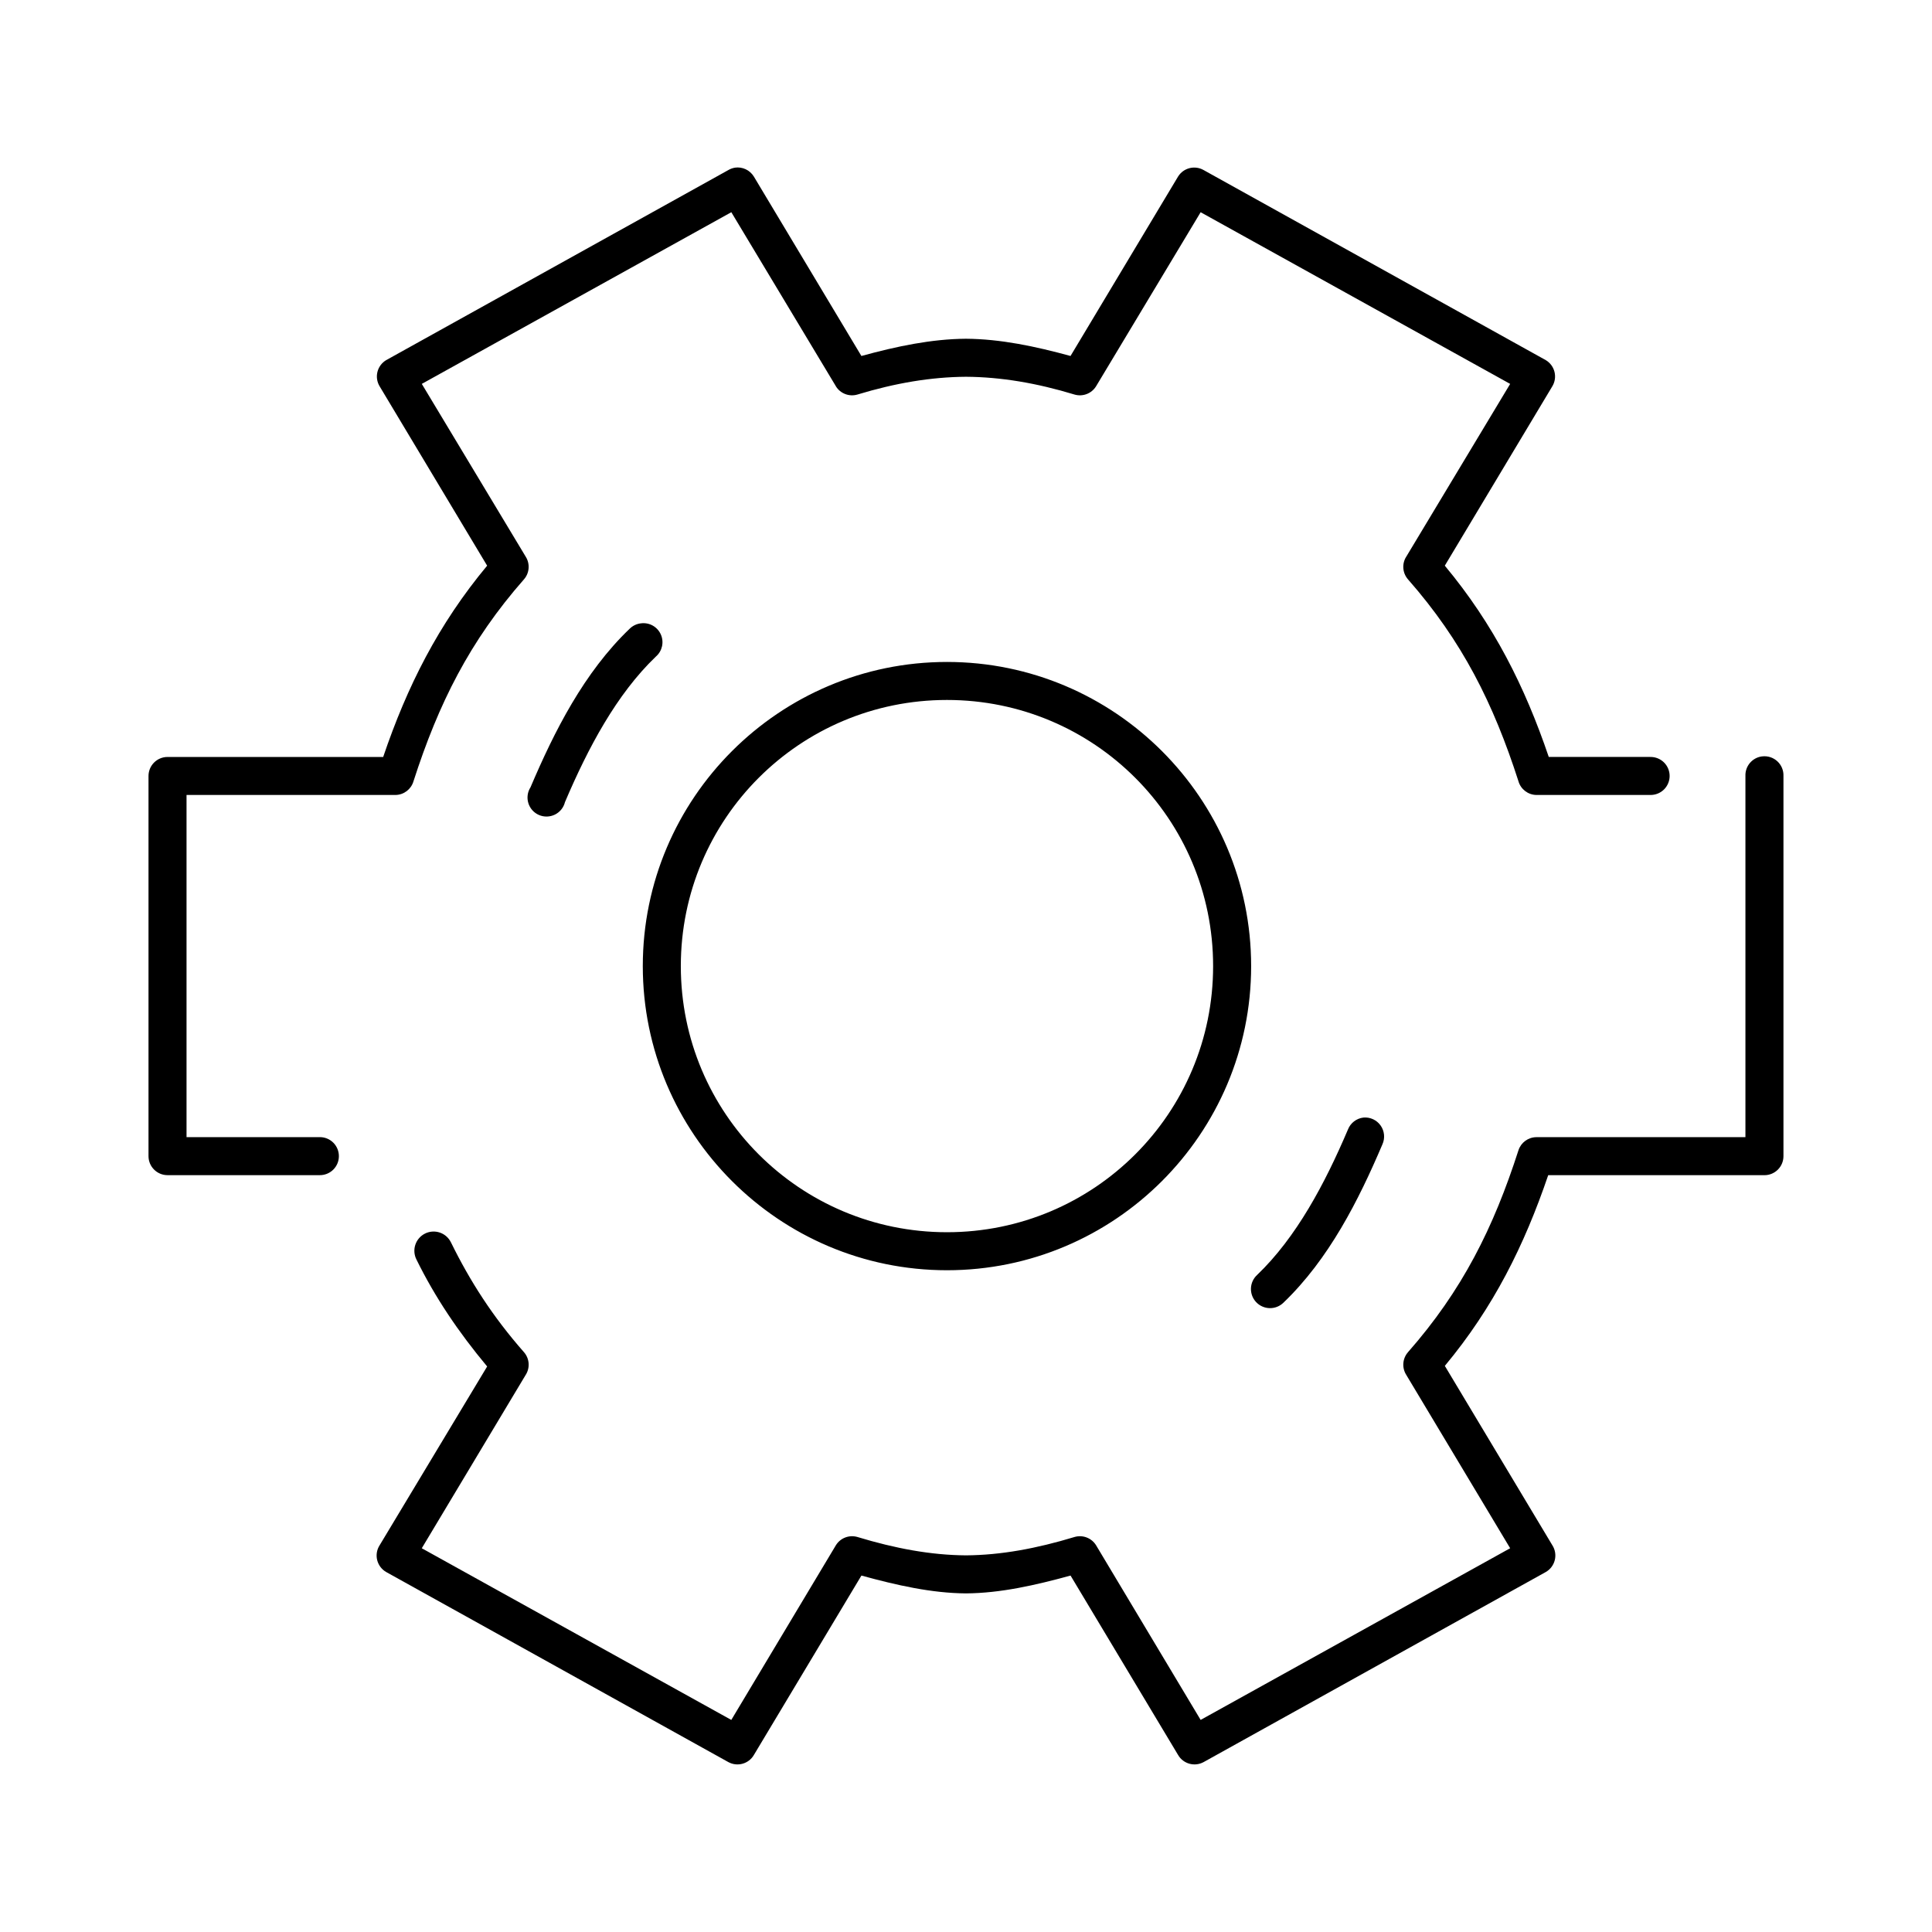<?xml version="1.0" encoding="UTF-8"?>
<!-- Uploaded to: SVG Repo, www.svgrepo.com, Generator: SVG Repo Mixer Tools -->
<svg fill="#000000" width="800px" height="800px" version="1.1" viewBox="144 144 512 512" xmlns="http://www.w3.org/2000/svg">
 <path d="m338.75 188.44c-0.613 0.102-1.199 0.312-1.734 0.629l-90.684 50.375c-1.148 0.688-1.98 1.805-2.305 3.106s-0.117 2.676 0.574 3.82l28.496 47.543c-12.957 15.559-21.23 32.055-27.551 50.691h-57.152c-2.781 0-5.035 2.254-5.039 5.039v100.75-0.004c0 2.781 2.258 5.039 5.039 5.039h40.305c1.348 0.02 2.648-0.504 3.609-1.449 0.961-0.949 1.5-2.242 1.5-3.59 0-1.348-0.539-2.641-1.5-3.59-0.961-0.945-2.262-1.469-3.609-1.449h-35.266v-90.676h55.418c2.195-0.047 4.106-1.512 4.723-3.621 6.637-20.613 14.902-37.168 29.285-53.523 1.457-1.672 1.648-4.102 0.473-5.984l-27.551-45.812 82.027-45.496 27.711 46.125-0.008 0.004c1.184 1.922 3.5 2.82 5.668 2.203 10.102-3.066 19.52-4.656 28.812-4.723 9.293 0.066 18.711 1.656 28.812 4.723 2.168 0.617 4.484-0.281 5.668-2.203l27.711-46.125 82.027 45.496-27.551 45.812-0.004-0.004c-1.18 1.883-0.984 4.312 0.473 5.984 14.379 16.359 22.648 32.91 29.285 53.523h-0.004c0.617 2.109 2.527 3.574 4.723 3.621h30.23c1.348 0.02 2.648-0.504 3.609-1.449 0.957-0.945 1.5-2.238 1.5-3.59 0-1.348-0.543-2.641-1.5-3.586-0.961-0.945-2.262-1.469-3.609-1.449h-26.922c-6.324-18.637-14.598-35.129-27.551-50.691l28.496-47.543c0.691-1.148 0.895-2.523 0.57-3.824-0.324-1.297-1.152-2.414-2.305-3.102l-90.684-50.375c-2.356-1.336-5.344-0.574-6.769 1.73l-28.496 47.543c-9.367-2.562-18.543-4.5-27.711-4.566-9.164 0.066-18.344 2.004-27.711 4.566l-28.496-47.543c-1.051-1.727-3.035-2.656-5.035-2.363zm-24.875 120.75c-1.129 0.121-2.184 0.621-2.992 1.414-12.125 11.598-19.988 27.223-26.293 42.031v0.004c-0.797 1.242-1.008 2.777-0.574 4.191 0.43 1.414 1.465 2.566 2.82 3.152 1.359 0.586 2.906 0.543 4.234-0.113 1.324-0.656 2.293-1.859 2.652-3.297 6.098-14.324 13.668-28.602 24.09-38.57h-0.004c1.691-1.449 2.223-3.84 1.316-5.871-0.906-2.035-3.043-3.231-5.25-2.941zm81.082 10.234c-44.461 0-80.609 36.145-80.609 80.602 0 44.457 36.148 80.602 80.609 80.602 44.461 0 80.609-36.148 80.609-80.602 0-44.457-36.148-80.602-80.609-80.602zm0 10.074c39.016 0 70.531 31.516 70.531 70.527 0 39.012-31.52 70.527-70.531 70.527-39.016 0-70.531-31.516-70.531-70.527 0-39.012 31.52-70.527 70.531-70.527zm216.01 14.957-0.004-0.004c-2.594 0.324-4.512 2.582-4.406 5.195v95.715h-55.422c-2.152 0.027-4.051 1.418-4.723 3.465-6.637 20.613-14.902 37.168-29.285 53.523h0.004c-1.457 1.672-1.652 4.102-0.473 5.981l27.551 45.969-82.027 45.496-27.711-46.285 0.004 0.004c-1.184-1.922-3.5-2.82-5.668-2.207-10.102 3.066-19.52 4.812-28.812 4.879-9.293-0.066-18.711-1.816-28.812-4.879-2.168-0.613-4.484 0.285-5.668 2.207l-27.711 46.285-82.027-45.496 27.551-45.969 0.008-0.004c1.176-1.879 0.984-4.309-0.473-5.981-8.277-9.414-14.289-18.789-19.363-29.125h-0.004c-0.598-1.219-1.66-2.152-2.949-2.586-1.289-0.434-2.699-0.336-3.914 0.27-1.219 0.609-2.141 1.68-2.566 2.969-0.426 1.293-0.316 2.703 0.301 3.914 4.898 9.969 11.102 19.191 18.734 28.336l-28.496 47.387c-0.746 1.16-0.98 2.574-0.652 3.91 0.328 1.34 1.188 2.484 2.383 3.172l90.684 50.375c2.398 1.309 5.398 0.473 6.769-1.887l28.496-47.543c9.367 2.562 18.543 4.656 27.711 4.723 9.168-0.066 18.344-2.16 27.711-4.723l28.496 47.543c1.371 2.359 4.375 3.195 6.769 1.887l90.684-50.375c1.195-0.688 2.055-1.832 2.383-3.172 0.328-1.336 0.094-2.75-0.648-3.91l-28.496-47.543c12.91-15.504 21.082-31.98 27.395-50.535h57.309-0.004c2.785 0 5.039-2.254 5.039-5.039v-100.75 0.004c0.059-1.48-0.539-2.91-1.629-3.91-1.094-1-2.57-1.473-4.039-1.285zm-105.64 95.715-0.004-0.004c-1.84 0.219-3.414 1.426-4.094 3.148-6.098 14.324-13.668 28.602-24.09 38.57-0.992 0.914-1.574 2.188-1.625 3.535-0.047 1.352 0.441 2.664 1.367 3.648 0.922 0.984 2.199 1.562 3.547 1.602 1.352 0.043 2.66-0.457 3.641-1.387 12.125-11.598 19.988-27.223 26.293-42.031v-0.004c0.73-1.629 0.543-3.527-0.492-4.984s-2.766-2.254-4.547-2.098z"/>
</svg>